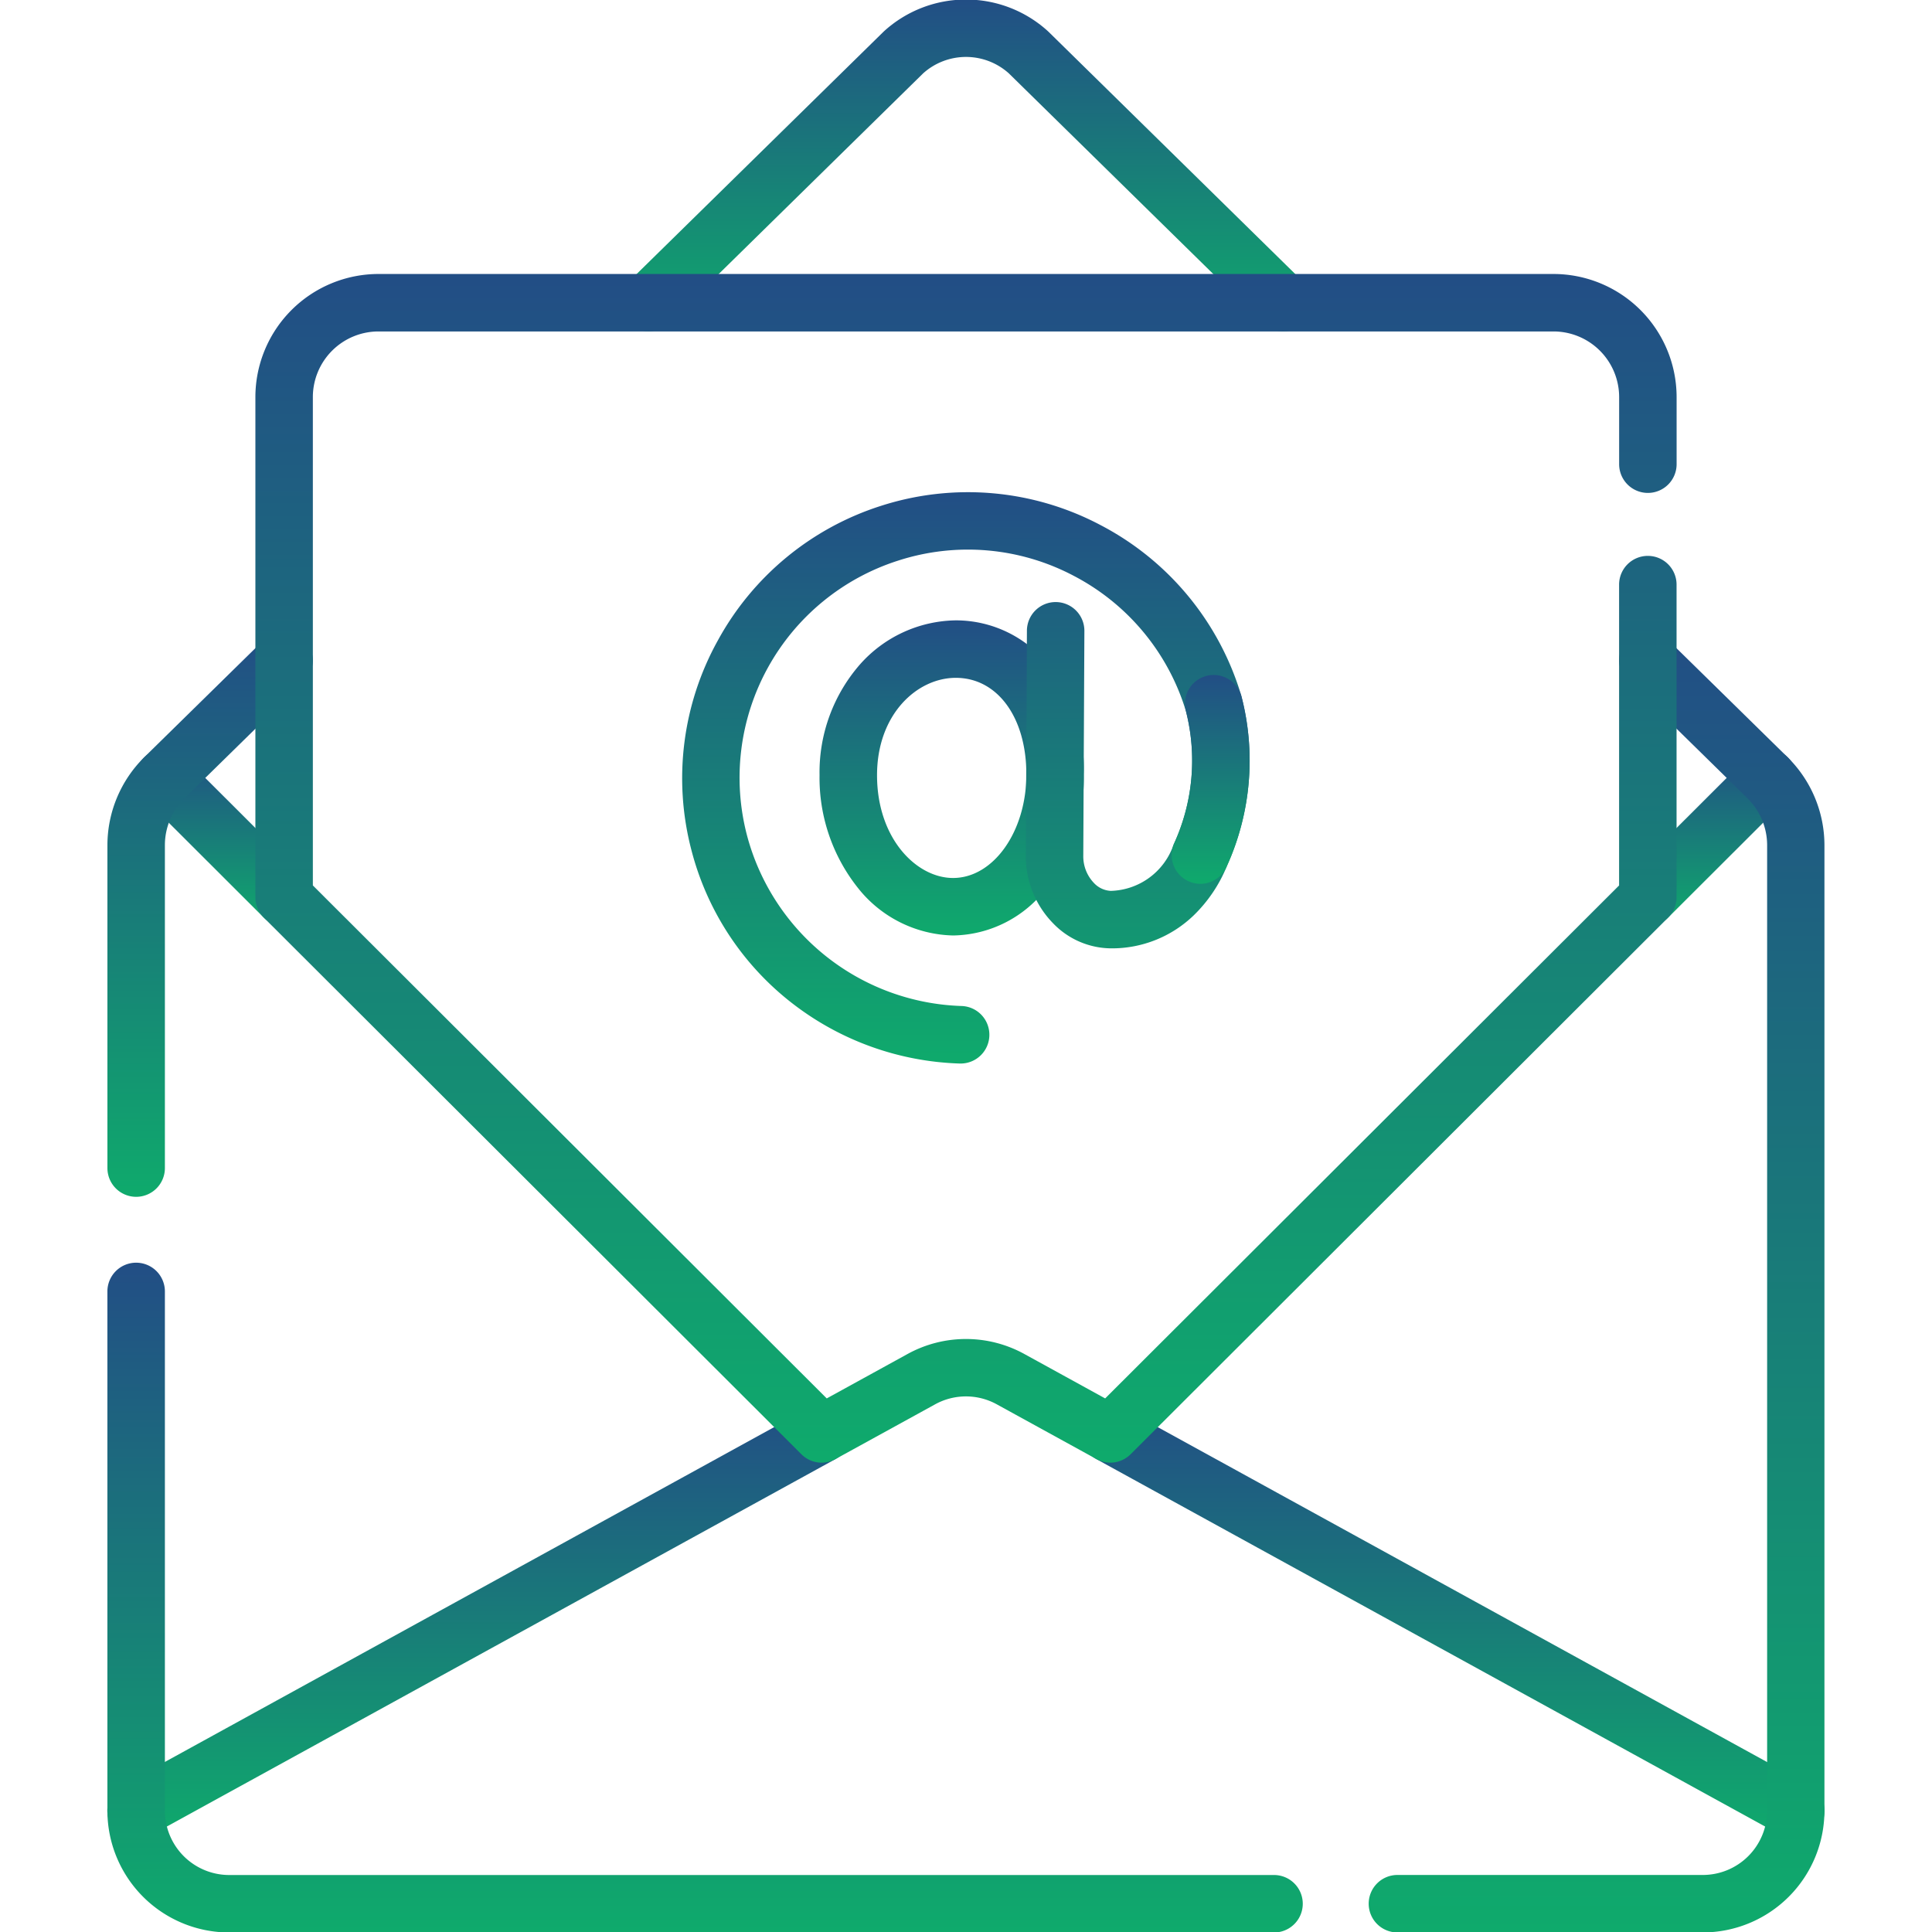 <svg xmlns="http://www.w3.org/2000/svg" xmlns:xlink="http://www.w3.org/1999/xlink" width="84.046" height="84.046" viewBox="0 0 84.046 84.046">
  <defs>
    <linearGradient id="linear-gradient" x1="0.5" x2="0.5" y2="1" gradientUnits="objectBoundingBox">
      <stop offset="0" stop-color="#224e85"/>
      <stop offset="1" stop-color="#0faa6c"/>
    </linearGradient>
    <clipPath id="clip-path">
      <path id="Path_71297" data-name="Path 71297" d="M0-682.665H84.046v84.046H0Z" transform="translate(0 682.665)" fill="url(#linear-gradient)"/>
    </clipPath>
  </defs>
  <g id="البريد_الإلكتروني" data-name="البريد الإلكتروني" transform="translate(0 -0.002)">
    <g id="Group_41633" data-name="Group 41633" transform="translate(0 0.002)" clip-path="url(#clip-path)">
      <path id="Path_71285" data-name="Path 71285" d="M-196.741-83.762a1.246,1.246,0,0,1-.876-.358L-208.69-94.988a2.789,2.789,0,0,0-3.725,0L-223.488-84.12a1.25,1.25,0,0,1-1.768-.017,1.25,1.25,0,0,1,.017-1.768l11.093-10.887.036-.034a5.289,5.289,0,0,1,3.558-1.372,5.289,5.289,0,0,1,3.558,1.372l.036.034L-195.865-85.9a1.25,1.25,0,0,1,.017,1.768A1.246,1.246,0,0,1-196.741-83.762Z" transform="translate(252.575 98.178)" fill="url(#linear-gradient)"/>
      <path id="Path_71286" data-name="Path 71286" d="M-42.3,6.448a1.246,1.246,0,0,1-.885-.367,1.25,1.25,0,0,1,0-1.768l5.208-5.2a1.25,1.25,0,0,1,1.768,0,1.25,1.25,0,0,1,0,1.768l-5.208,5.2A1.246,1.246,0,0,1-42.3,6.448Z" transform="translate(113.985 33.836)" fill="url(#linear-gradient)"/>
      <path id="Path_71287" data-name="Path 71287" d="M29.821,17.638a1.244,1.244,0,0,1-.6-.155L-.6,1.1A1.25,1.25,0,0,1-1.1-.6,1.25,1.25,0,0,1,.6-1.1L30.424,15.293a1.25,1.25,0,0,1-.6,2.346Z" transform="translate(48.3 62.378)" fill="url(#linear-gradient)"/>
      <path id="Path_71288" data-name="Path 71288" d="M-37.091-35.776a1.246,1.246,0,0,1-.883-.365l-5.208-5.2a1.25,1.25,0,0,1,0-1.768,1.25,1.25,0,0,1,1.768,0l5.208,5.2a1.25,1.25,0,0,1,0,1.768A1.246,1.246,0,0,1-37.091-35.776Z" transform="translate(49.451 76.06)" fill="url(#linear-gradient)"/>
      <path id="Path_71289" data-name="Path 71289" d="M-242.229,17.638a1.25,1.25,0,0,1-1.1-.648,1.25,1.25,0,0,1,.493-1.7L-213.01-1.1a1.25,1.25,0,0,1,1.7.493,1.25,1.25,0,0,1-.493,1.7l-29.822,16.388A1.244,1.244,0,0,1-242.229,17.638Z" transform="translate(248.153 62.378)" fill="url(#linear-gradient)"/>
      <path id="Path_71290" data-name="Path 71290" d="M13.283-384.007H0a1.25,1.25,0,0,1-1.25-1.25A1.25,1.25,0,0,1,0-386.507H13.283a2.8,2.8,0,0,0,2.8-2.8v-42a2.871,2.871,0,0,0-.855-2.037l-5.208-5.111A1.25,1.25,0,0,1,10-440.222a1.25,1.25,0,0,1,1.768-.017l5.208,5.111a5.386,5.386,0,0,1,1.6,3.821v42A5.3,5.3,0,0,1,13.283-384.007Z" transform="translate(60.791 468.072)" fill="url(#linear-gradient)"/>
      <path id="Path_71291" data-name="Path 71291" d="M49.5,27.886H4.049a5.3,5.3,0,0,1-5.3-5.3V0A1.25,1.25,0,0,1,0-1.25,1.25,1.25,0,0,1,1.25,0V22.587a2.8,2.8,0,0,0,2.8,2.8H49.5a1.25,1.25,0,0,1,0,2.5Z" transform="translate(5.923 56.18)" fill="url(#linear-gradient)"/>
      <path id="Path_71292" data-name="Path 71292" d="M-52.283,23.339a1.25,1.25,0,0,1-1.25-1.25V8.04a5.386,5.386,0,0,1,1.6-3.821l5.208-5.111a1.25,1.25,0,0,1,1.768.017A1.25,1.25,0,0,1-44.97.892L-50.178,6a2.871,2.871,0,0,0-.855,2.037V22.089A1.25,1.25,0,0,1-52.283,23.339Z" transform="translate(58.206 28.725)" fill="url(#linear-gradient)"/>
      <path id="Path_71293" data-name="Path 71293" d="M-458.488-6.59a1.249,1.249,0,0,1-.883-.365L-482.757-30.3a1.25,1.25,0,0,1-.367-.885V-52.948A5.36,5.36,0,0,1-477.77-58.3h51.118a5.36,5.36,0,0,1,5.354,5.354v2.92a1.25,1.25,0,0,1-1.25,1.25,1.25,1.25,0,0,1-1.25-1.25v-2.92a2.857,2.857,0,0,0-2.854-2.854H-477.77a2.857,2.857,0,0,0-2.854,2.854V-31.7l22.355,22.315,3.506-1.927a5.272,5.272,0,0,1,5.1,0l3.506,1.927L-423.8-31.7V-44.787a1.25,1.25,0,0,1,1.25-1.25,1.25,1.25,0,0,1,1.25,1.25v13.6a1.25,1.25,0,0,1-.367.885L-445.05-6.956a1.25,1.25,0,0,1-1.485.211l-4.328-2.378a2.784,2.784,0,0,0-2.7,0l-4.328,2.378A1.248,1.248,0,0,1-458.488-6.59Z" transform="translate(494.234 70.219)" fill="url(#linear-gradient)"/>
      <path id="Path_71294" data-name="Path 71294" d="M-68.394-45.522a5.143,5.143,0,0,1,4.035,1.95,7.39,7.39,0,0,1,1.535,4.751A7.91,7.91,0,0,1-64.4-33.936a5.2,5.2,0,0,1-4.109,2.122A5.426,5.426,0,0,1-72.665-33.9a7.69,7.69,0,0,1-1.656-4.889A7.135,7.135,0,0,1-72.567-43.6,5.669,5.669,0,0,1-68.394-45.522Zm-.119,11.207c1.758,0,3.189-2.022,3.189-4.507s-1.262-4.2-3.07-4.2c-1.684,0-3.426,1.584-3.426,4.235C-71.82-36.025-70.1-34.315-68.513-34.315Z" transform="translate(109.973 72.509)" fill="url(#linear-gradient)"/>
      <path id="Path_71295" data-name="Path 71295" d="M-77.371-157.944h-.035a12.526,12.526,0,0,1-7.3-2.627,12.327,12.327,0,0,1-4.375-6.646,12.35,12.35,0,0,1,1.146-9.131,12.365,12.365,0,0,1,7.1-5.857,12.338,12.338,0,0,1,9.561.844,12.335,12.335,0,0,1,6.106,7.4l.011.039a11.135,11.135,0,0,1-.625,7.368,6.271,6.271,0,0,1-1.449,2.162,5.119,5.119,0,0,1-3.606,1.437,3.528,3.528,0,0,1-2.5-1.076,4.168,4.168,0,0,1-1.2-2.944l.048-9.8a1.25,1.25,0,0,1,1.25-1.244h.006a1.25,1.25,0,0,1,1.244,1.256l-.048,9.8a1.674,1.674,0,0,0,.468,1.169,1.073,1.073,0,0,0,.732.339,2.971,2.971,0,0,0,2.732-2.023,8.688,8.688,0,0,0,.538-5.78,9.853,9.853,0,0,0-4.871-5.895,9.856,9.856,0,0,0-7.638-.674,9.912,9.912,0,0,0-6.587,11.97,9.986,9.986,0,0,0,9.325,7.41,1.25,1.25,0,0,1,1.215,1.284A1.25,1.25,0,0,1-77.371-157.944Z" transform="translate(119.162 204.21)" fill="url(#linear-gradient)"/>
      <path id="Path_71296" data-name="Path 71296" d="M-4.7,7.834a1.247,1.247,0,0,1-.462-.089,1.25,1.25,0,0,1-.7-1.623,8.683,8.683,0,0,0,.532-5.8,1.25,1.25,0,0,1,.885-1.53,1.25,1.25,0,0,1,1.53.885,11.134,11.134,0,0,1-.625,7.368A1.25,1.25,0,0,1-4.7,7.834Z" transform="translate(56.92 30.614)" fill="url(#linear-gradient)"/>
    </g>
  </g>
</svg>
